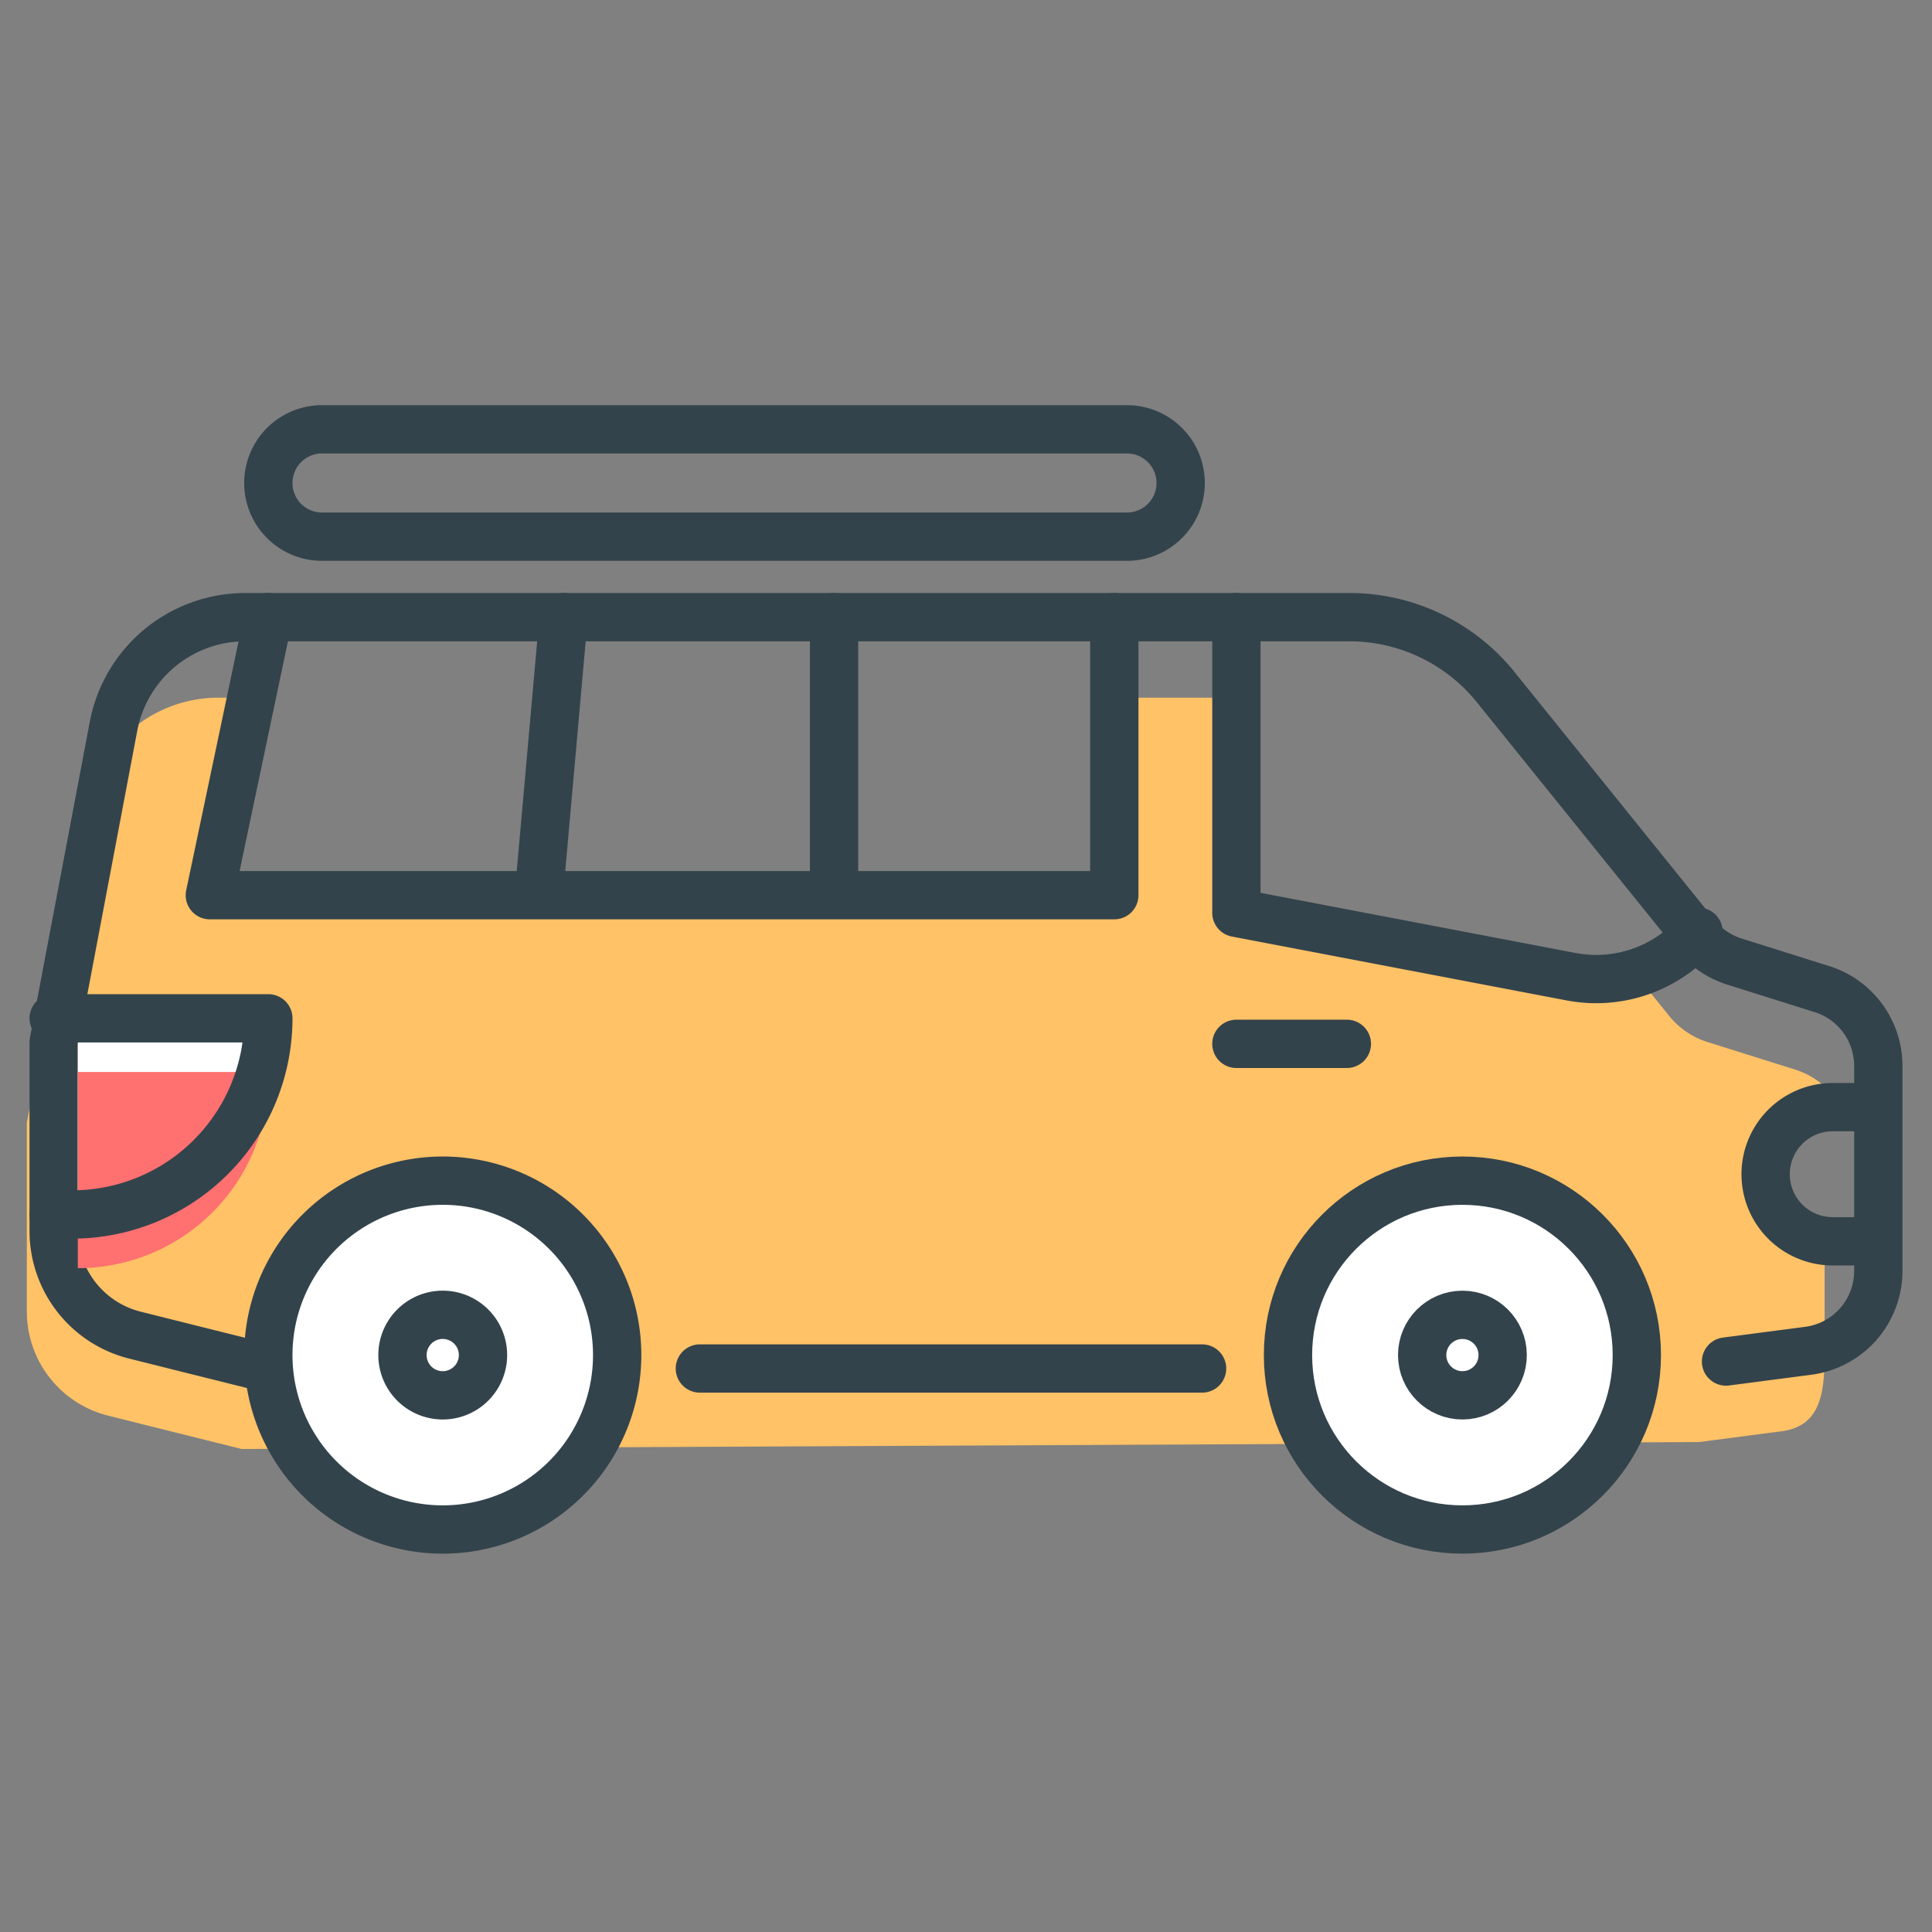 <svg xmlns="http://www.w3.org/2000/svg" width="72" height="72"><rect width="100%" height="100%" fill="#808080" stroke="none"/><g fill="none" fill-rule="evenodd"><path fill="#FFC267" d="M43.798 54H25.082M9.007 54L6.2 53.3l-2.17-.543A4 4 0 011 48.877v-7.034L3.23 30.07A4.998 4.998 0 018.141 26h.92c.35 0-1.264 7.05-.92 7.05 14.676 0 27.285.31 32.838.31.397 0 .235-7.36.585-7.36h4.5c.717 0 .721 2.673.012 8.018 2.116 0 12.94 2.327 14.906 2.327l1.22 1.512c.372.46.87.8 1.435.978l3.262 1.026c.65.205 1.193.617 1.564 1.15.34.491-3.065 1.948-3.065 3.166 0 1.217 2.601.981 2.601 2.199v3.99c0 1.506-.118 2.78-1.613 2.974l-3.062.4"/><path stroke="#33434B" stroke-linecap="round" stroke-linejoin="round" stroke-width="1.8" d="M44.798 51H26.082m-16.075 0L7.2 50.3l-2.17-.543A4 4 0 012 45.877v-7.034L4.23 27.07A4.998 4.998 0 019.141 23H50.29c2.116 0 4.119.958 5.448 2.605l7.464 9.252c.372.46.87.8 1.435.978l3.262 1.026a3 3 0 012.1 2.862v7.642a3 3 0 01-2.613 2.975l-3.062.4"/><path fill="#FFF" d="M2.9 37.95H10v.21a7.1 7.1 0 01-7.1 7.1"/><path fill="#FF7070" d="M2.9 39.95H10v.21a7.1 7.1 0 01-7.1 7.1"/><path stroke="#33434B" stroke-linecap="round" stroke-linejoin="round" stroke-width="1.8" d="M69.8 41.26h-1.5a2.5 2.5 0 000 5h1.5M10 23L7.82 33.361h12.261L21.003 23l-.922 10.361h11.002V23v10.361h10.444V23m4.55 0v11.018l12.47 2.38a4.999 4.999 0 004.6-1.507l.153-.165h0"/><circle cx="54.5" cy="50.5" r="6.5" fill="#FFF" stroke="#33434B" stroke-linecap="round" stroke-linejoin="round" stroke-width="1.8"/><path fill="#FFF" stroke="#33434B" stroke-linecap="round" stroke-linejoin="round" stroke-width="1.8" d="M16.5 57a6.5 6.5 0 100-13 6.5 6.5 0 000 13z"/><circle cx="54.5" cy="50.5" r="1.5" stroke="#33434B" stroke-linecap="round" stroke-linejoin="round" stroke-width="1.8"/><path stroke="#33434B" stroke-linecap="round" stroke-linejoin="round" stroke-width="1.8" d="M16.5 52a1.5 1.5 0 10-.001-3.001A1.5 1.5 0 0016.5 52zm29.577-13.099h4.116M12 16h30a2 2 0 110 4H12a2 2 0 110-4zM2 37.95h8a7.31 7.31 0 01-7.31 7.31H2h0"/></g></svg>